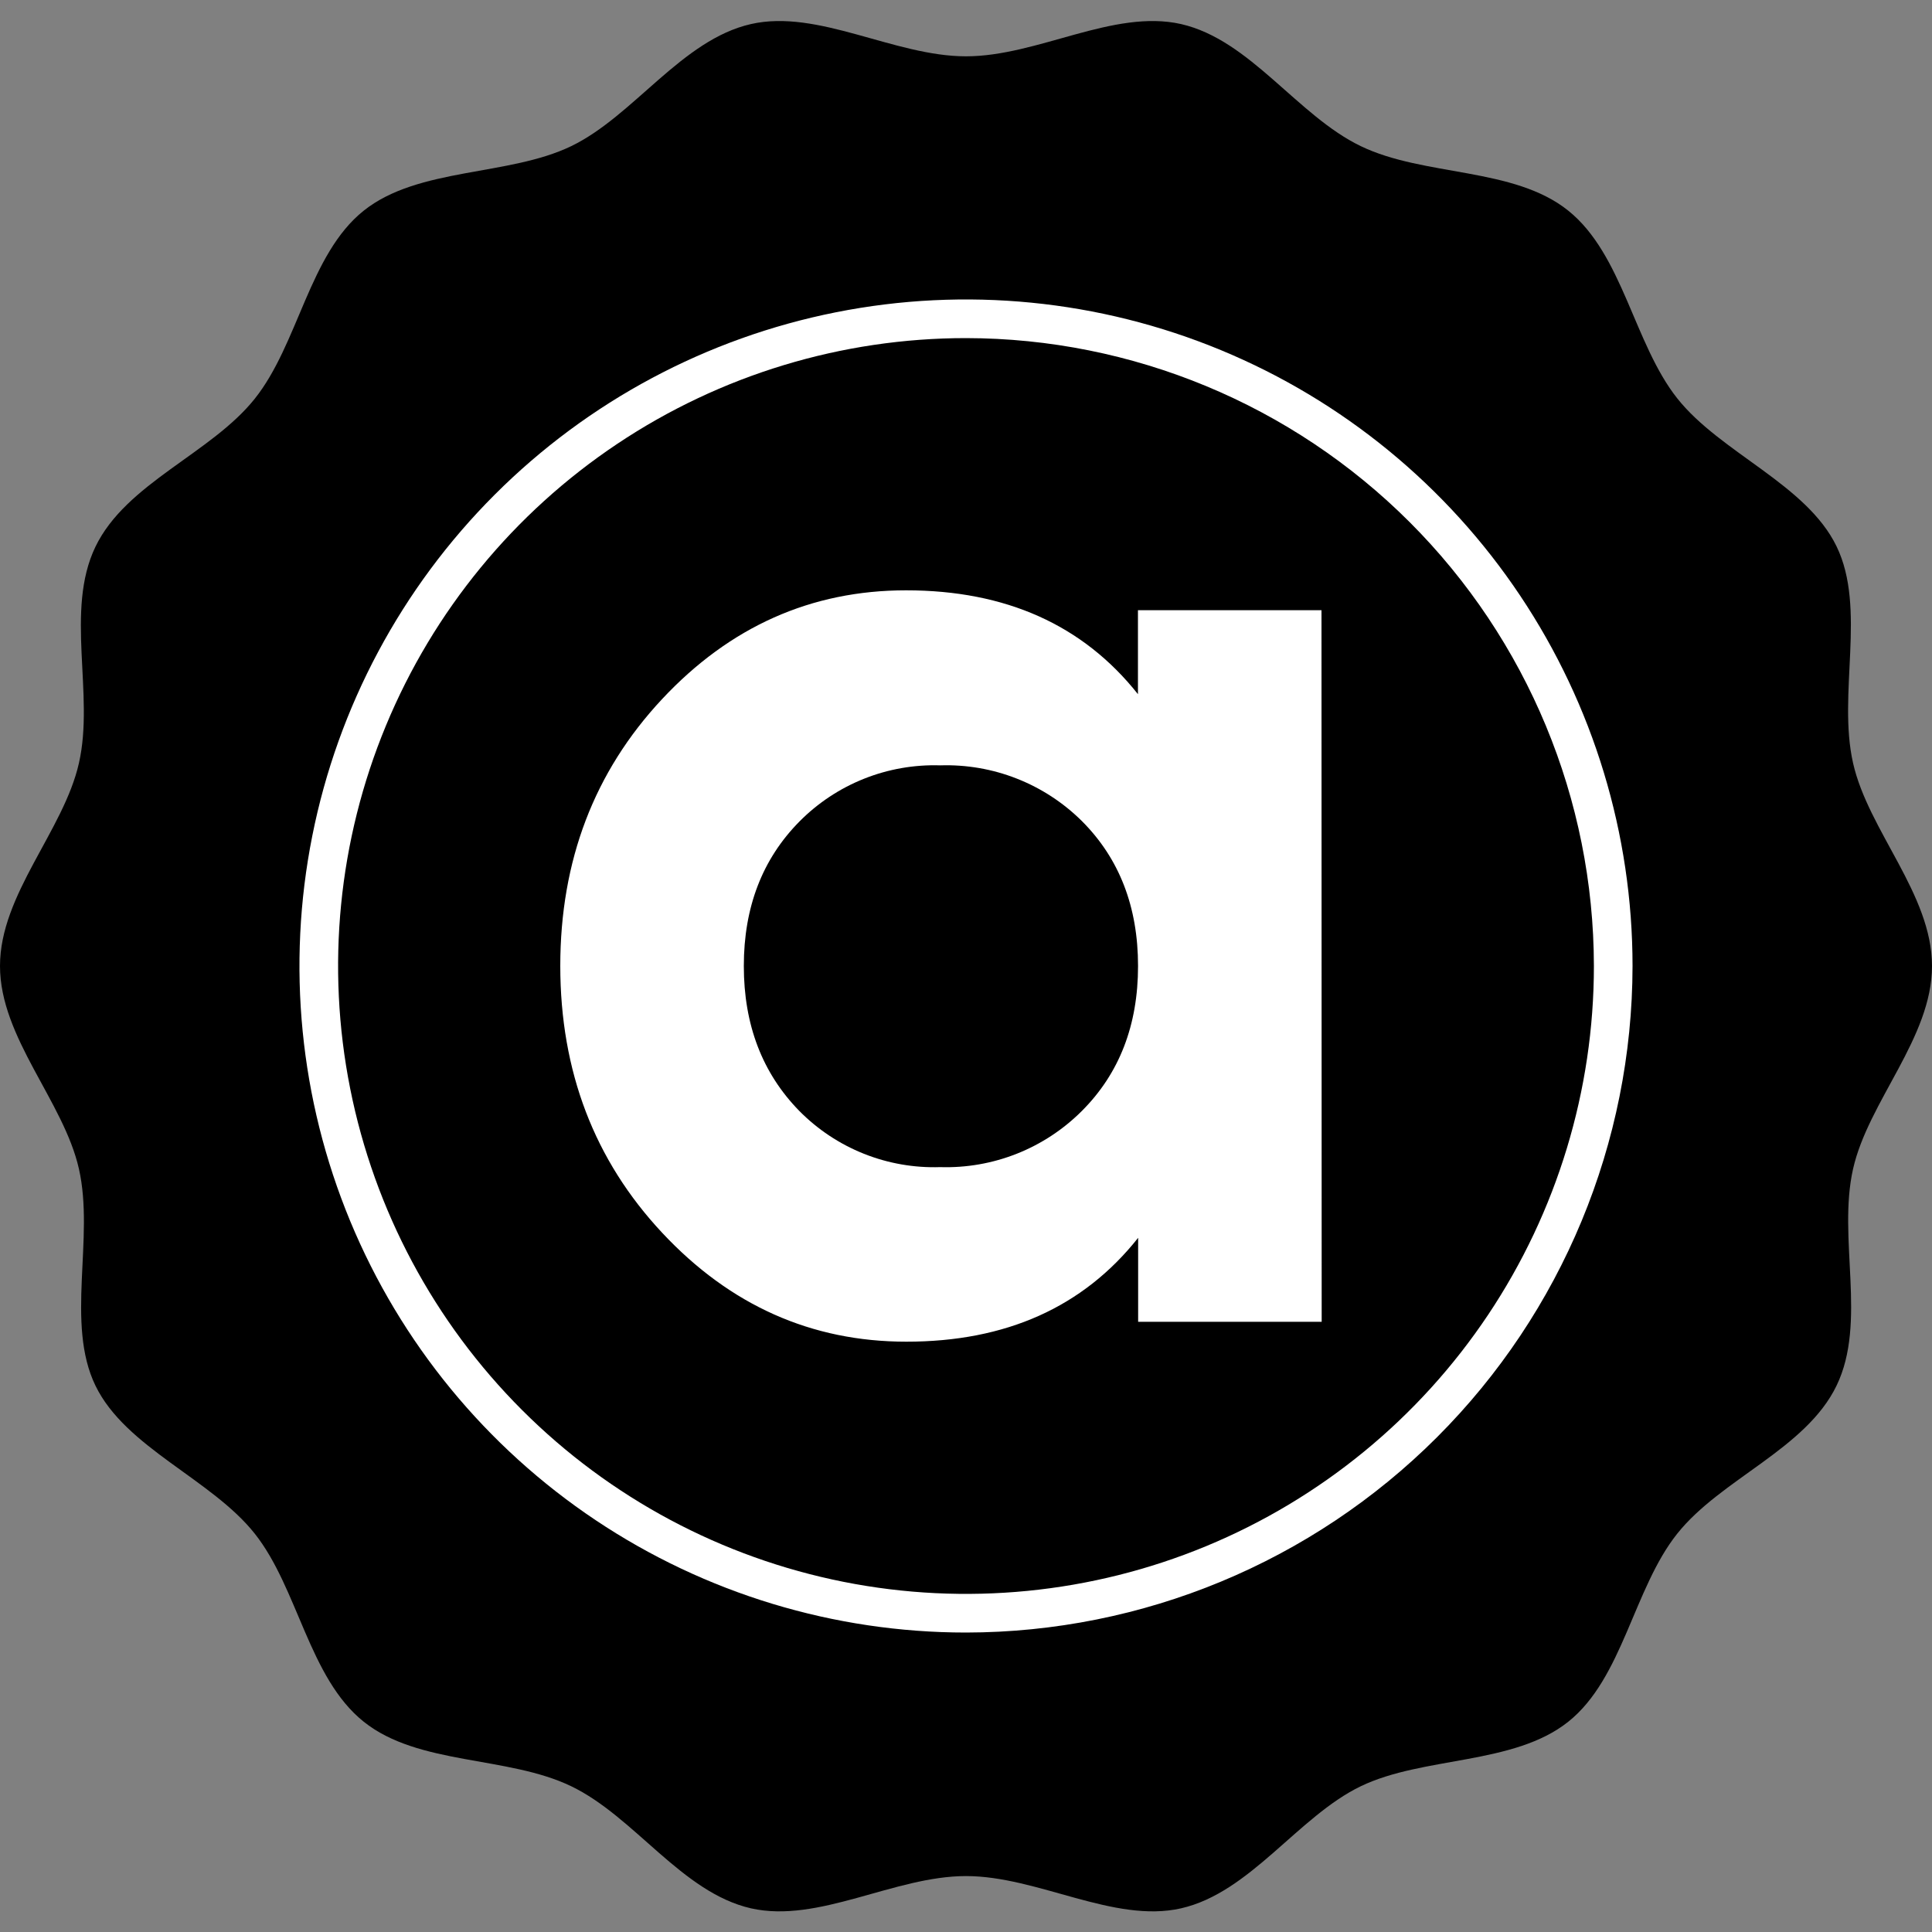 <svg xmlns="http://www.w3.org/2000/svg" version="1.1" xmlns:xlink="http://www.w3.org/1999/xlink" xmlns:svgjs="http://svgjs.dev/svgjs" width="200" height="200"><rect width="100%" height="100%" fill="#808080" stroke="none"/><svg width="200" height="200" viewBox="0 0 200 200" fill="none" xmlns="http://www.w3.org/2000/svg">
<path d="M99.745 20.039C89.153 19.706 78.606 21.522 68.763 25.373C58.919 29.223 49.993 35.026 42.544 42.418C27.515 57.337 20 76.499 20 99.903C20 123.308 27.501 142.534 42.504 157.58C49.948 164.978 58.874 170.788 68.718 174.637C78.562 178.49 89.113 180.301 99.706 179.959C110.343 180.282 120.936 178.463 130.828 174.614C140.719 170.765 149.702 164.967 157.221 157.58C172.406 142.688 180 123.462 180 99.903C180 76.345 172.406 57.12 157.221 42.226C149.686 34.885 140.7 29.131 130.816 25.317C120.936 21.502 110.362 19.706 99.745 20.039Z" fill="white"></path>
<path d="M97.34 79.23C94.638 79.143 91.948 79.616 89.438 80.617C86.927 81.618 84.65 83.128 82.75 85.05C78.917 88.93 77 93.913 77 100C77 106.087 78.913 111.087 82.74 115C84.639 116.924 86.915 118.435 89.426 119.436C91.937 120.438 94.628 120.909 97.33 120.82C100.043 120.904 102.745 120.431 105.268 119.43C107.791 118.429 110.082 116.921 112 115C115.873 111.127 117.81 106.127 117.81 100C117.81 93.873 115.873 88.873 112 85C110.078 83.091 107.786 81.595 105.265 80.603C102.745 79.61 100.048 79.143 97.34 79.23Z" fill="black"></path>
<path d="M100 35C87.144 35 74.577 38.812 63.888 45.955C53.199 53.097 44.867 63.248 39.948 75.126C35.028 87.003 33.741 100.072 36.249 112.681C38.757 125.29 44.948 136.872 54.038 145.962C63.129 155.052 74.71 161.243 87.319 163.751C99.928 166.259 112.997 164.972 124.874 160.052C136.752 155.132 146.903 146.801 154.046 136.112C161.188 125.423 165 112.856 165 100C164.979 82.767 158.124 66.247 145.939 54.062C133.753 41.876 117.233 35.021 100 35ZM136.82 136.83H117.82V128.14C112.133 135.313 104.133 138.897 93.82 138.89C84 138.89 75.577 135.133 68.55 127.62C61.523 120.107 58.007 110.9 58 100C58 89.1 61.51 79.893 68.53 72.38C75.55 64.867 83.973 61.11 93.8 61.11C104.113 61.11 112.113 64.693 117.8 71.86V63.17H136.8L136.82 136.83Z" fill="black"></path>
<path d="M200 100C200 92.57 193.41 86 191.83 79C190.2 71.82 193.24 63 190.12 56.56C187 50.12 178.12 46.9 173.63 41.24C169.14 35.58 168 26.35 162.35 21.81C156.7 17.27 147.45 18.3 140.87 15.13C134.29 11.96 129.43 4.13 122.26 2.49C115.26 0.91 107.43 5.83 100 5.83C92.57 5.83 84.69 0.91 77.74 2.49C70.57 4.12 65.61 12 59.13 15.13C52.65 18.26 43.3 17.3 37.65 21.81C32 26.32 30.9 35.6 26.37 41.28C21.84 46.96 13.06 50 9.88 56.6C6.7 63.2 9.8 71.86 8.17 79C6.59 86 0 92.57 0 100C0 107.43 6.59 114 8.17 121C9.8 128.18 6.76 137 9.88 143.44C13 149.88 21.88 153.1 26.37 158.76C30.86 164.42 31.97 173.69 37.65 178.23C43.33 182.77 52.55 181.74 59.13 184.91C65.71 188.08 70.57 195.91 77.74 197.55C84.74 199.13 92.57 194.21 100 194.21C107.43 194.21 115.31 199.13 122.26 197.55C129.43 195.92 134.39 188.03 140.87 184.91C147.35 181.79 156.7 182.74 162.35 178.23C168 173.72 169.1 164.44 173.63 158.76C178.16 153.08 186.94 150.02 190.12 143.44C193.3 136.86 190.2 128.18 191.83 121C193.41 114 200 107.43 200 100ZM100 169C86.353 169 73.013 164.953 61.666 157.371C50.319 149.79 41.475 139.013 36.252 126.405C31.03 113.797 29.663 99.924 32.326 86.539C34.988 73.154 41.56 60.859 51.21 51.21C60.859 41.56 73.154 34.988 86.539 32.326C99.924 29.663 113.797 31.03 126.405 36.252C139.013 41.475 149.79 50.319 157.371 61.666C164.953 73.013 169 86.353 169 100C168.981 118.294 161.706 135.834 148.77 148.77C135.834 161.706 118.294 168.981 100 169Z" fill="black"></path>
</svg><style>@media (prefers-color-scheme: light) { :root { filter: none; } }
@media (prefers-color-scheme: dark) { :root { filter: none; } }
</style></svg>